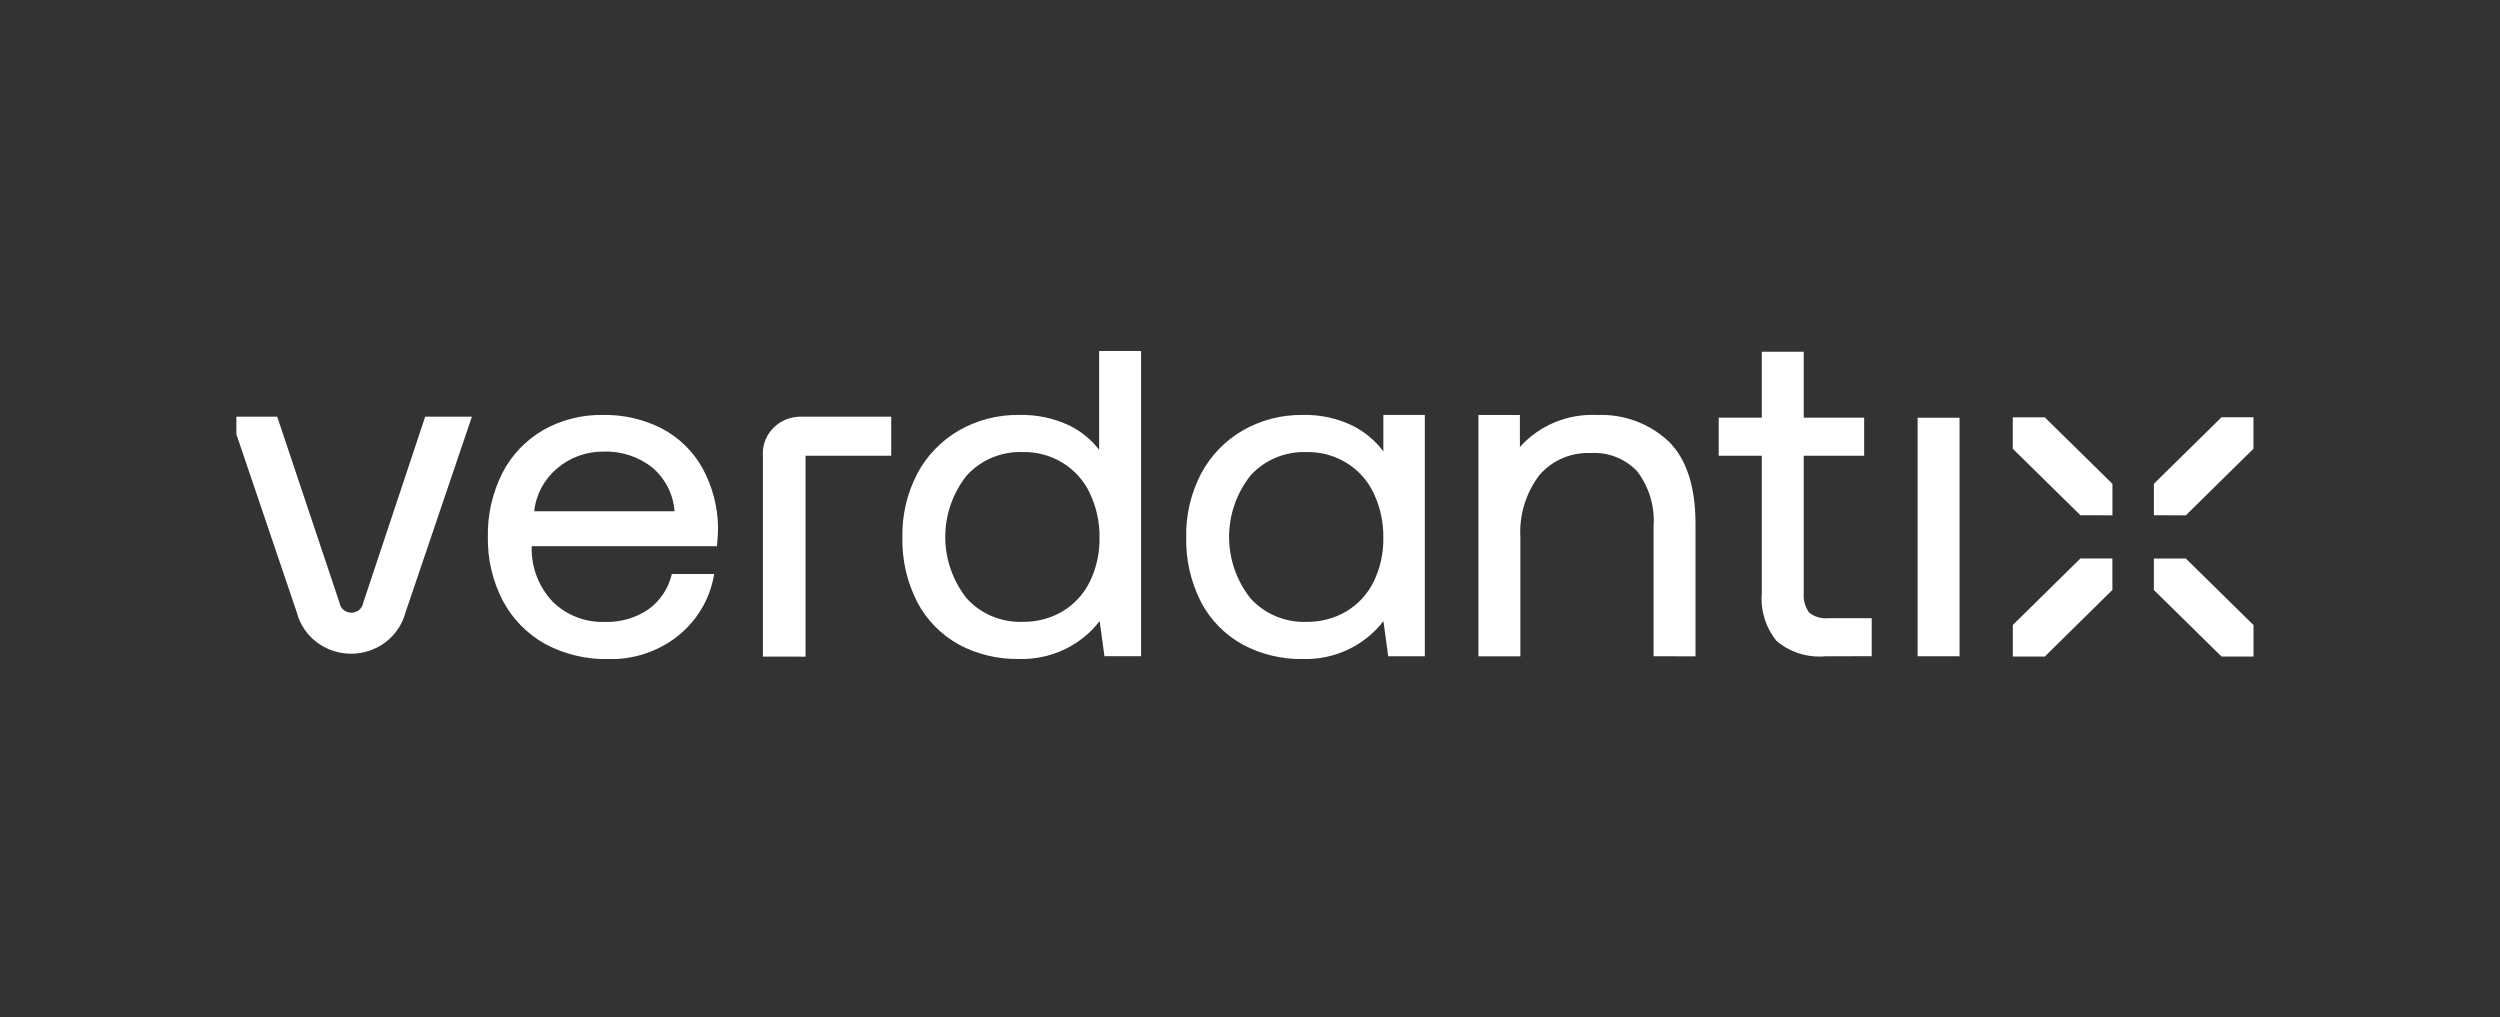 <svg width="349" height="142" viewBox="0 0 349 142" fill="none" xmlns="http://www.w3.org/2000/svg">
<rect x="0" y="0" width="349" height="142" fill="#333333" stroke="none"/>
<g clip-path="url(#clip0_2295_50)">
<path d="M173.466 89.974C170.992 88.602 168.981 86.556 167.681 84.085C166.234 81.258 165.517 78.127 165.595 74.968C165.535 71.891 166.251 68.846 167.681 66.103C169.007 63.606 171.021 61.52 173.498 60.083C176.031 58.633 178.922 57.887 181.859 57.926C184.276 57.867 186.672 58.383 188.838 59.431C190.528 60.288 191.992 61.515 193.116 63.015V57.926H198.906V91.614H193.795L193.127 86.712C191.818 88.411 190.11 89.779 188.147 90.7C186.184 91.621 184.024 92.067 181.847 92.003C178.92 92.047 176.032 91.348 173.466 89.974V89.974ZM174.557 66.398C172.625 68.853 171.578 71.862 171.578 74.958C171.578 78.053 172.625 81.062 174.557 83.518C175.529 84.598 176.736 85.454 178.089 86.024C179.442 86.594 180.908 86.864 182.381 86.813C184.35 86.844 186.288 86.332 187.973 85.338C189.619 84.34 190.936 82.901 191.768 81.193V81.193C192.689 79.287 193.15 77.2 193.114 75.092C193.151 72.941 192.69 70.81 191.766 68.857C190.95 67.107 189.626 65.629 187.957 64.608C186.288 63.586 184.349 63.065 182.379 63.109C180.907 63.059 179.442 63.327 178.089 63.895C176.737 64.464 175.53 65.319 174.557 66.398V66.398ZM76.074 89.88C73.561 88.467 71.519 86.377 70.192 83.86C68.764 81.105 68.047 78.052 68.105 74.965C68.041 71.874 68.734 68.812 70.127 66.035C71.398 63.553 73.37 61.478 75.809 60.052C78.345 58.611 81.238 57.875 84.172 57.926C87.032 57.875 89.859 58.525 92.394 59.817C94.784 61.081 96.748 62.992 98.05 65.32C99.47 67.91 100.222 70.801 100.241 73.738C100.241 74.222 100.197 74.986 100.109 76.013L100.089 76.245H74.221V76.446C74.171 79.238 75.222 81.945 77.159 84.001C78.116 84.942 79.262 85.679 80.526 86.165C81.79 86.65 83.143 86.873 84.5 86.82C86.627 86.881 88.718 86.279 90.47 85.1C92.107 83.933 93.266 82.236 93.741 80.313L93.789 80.128H99.704L99.645 80.42C99.054 83.692 97.285 86.649 94.658 88.762C91.906 90.951 88.439 92.106 84.89 92.01C81.81 92.07 78.769 91.334 76.074 89.88V89.88ZM77.732 65.427C75.943 66.943 74.815 69.069 74.579 71.37H94.164C93.996 69.036 92.899 66.858 91.108 65.303C89.176 63.756 86.731 62.953 84.234 63.045C81.839 63.023 79.521 63.872 77.732 65.427V65.427ZM133.845 89.971C131.371 88.599 129.36 86.552 128.06 84.082C126.613 81.255 125.896 78.127 125.974 74.968C125.914 71.891 126.63 68.846 128.06 66.103C129.386 63.606 131.401 61.521 133.877 60.083C136.411 58.633 139.303 57.887 142.24 57.926C144.677 57.86 147.094 58.366 149.29 59.401C150.923 60.205 152.344 61.367 153.44 62.797V49H159.294V91.607H154.182L153.514 86.706C152.206 88.405 150.498 89.772 148.535 90.693C146.572 91.614 144.411 92.058 142.234 91.993C139.305 92.042 136.413 91.348 133.843 89.974L133.845 89.971ZM134.936 66.395C133.004 68.85 131.957 71.859 131.957 74.954C131.957 78.05 133.004 81.059 134.936 83.514C135.908 84.595 137.114 85.45 138.467 86.02C139.82 86.59 141.285 86.86 142.758 86.81C144.726 86.84 146.664 86.332 148.348 85.338C149.994 84.339 151.312 82.9 152.145 81.193C153.068 79.285 153.53 77.192 153.493 75.082C153.528 72.934 153.067 70.808 152.143 68.857C151.329 67.106 150.004 65.626 148.335 64.604C146.666 63.582 144.726 63.06 142.756 63.106C141.284 63.056 139.819 63.327 138.467 63.895C137.115 64.465 135.909 65.319 134.936 66.398V66.395ZM106.502 91.661V63.62H106.486V63.328C106.482 62.653 106.615 61.984 106.877 61.359C107.139 60.735 107.524 60.169 108.01 59.69C108.497 59.21 109.075 58.828 109.713 58.568C110.35 58.307 111.034 58.171 111.726 58.168H124.416V63.62H112.455V91.667L106.502 91.661ZM280.989 91.651V87.25L290.427 77.961H294.89V82.355L285.452 91.657L280.989 91.651ZM310.125 91.651L300.68 82.362V77.968H305.142L314.588 87.257V91.651H310.125ZM267.698 91.614V58.312H273.553V91.614H267.698ZM254.886 91.614C253.653 91.73 252.408 91.603 251.226 91.237C250.045 90.871 248.952 90.273 248.013 89.484C246.484 87.596 245.746 85.213 245.949 82.816V63.62H239.935V58.306H245.949V49.101H251.804V58.306H260.237V63.62H251.804V82.748C251.707 83.727 251.974 84.707 252.555 85.51C252.921 85.809 253.346 86.033 253.804 86.168C254.262 86.303 254.742 86.347 255.218 86.296H261.291V91.607L254.886 91.614ZM230.839 91.614V73.423C231.027 70.708 230.226 68.017 228.576 65.824C227.758 64.944 226.748 64.258 225.621 63.812C224.494 63.365 223.278 63.169 222.063 63.244C220.698 63.184 219.336 63.437 218.087 63.98C216.838 64.522 215.736 65.341 214.867 66.371C212.999 68.856 212.072 71.895 212.243 74.971V91.62H206.389V57.933H212.178V62.407C213.511 60.91 215.177 59.729 217.049 58.954C218.92 58.179 220.948 57.828 222.978 57.933C224.805 57.857 226.628 58.144 228.338 58.776C230.048 59.408 231.608 60.37 232.926 61.608C235.425 64.047 236.692 67.919 236.692 73.107V91.624L230.839 91.614ZM41.453 85.547L32.166 58.168H38.698L47.4 84.156C47.463 84.539 47.664 84.888 47.967 85.14C48.27 85.392 48.655 85.533 49.053 85.533C49.451 85.533 49.836 85.392 50.139 85.14C50.442 84.888 50.643 84.539 50.706 84.156L59.356 58.168H65.878L56.591 85.547C56.154 87.182 55.174 88.632 53.804 89.665C52.433 90.699 50.75 91.258 49.019 91.258C47.287 91.258 45.604 90.699 44.233 89.665C42.863 88.632 41.883 87.182 41.446 85.547H41.453ZM300.683 71.931V67.537L310.12 58.252H314.582V62.642L305.146 71.941L300.683 71.931ZM290.433 71.931L280.985 62.646V58.255H285.448L294.895 67.54V71.938L290.433 71.931Z" fill="white"/>
</g>
<defs>
<clipPath id="clip0_2295_50">
<rect width="282" height="43" fill="white" transform="translate(33 49)"/>
</clipPath>
</defs>
</svg>
